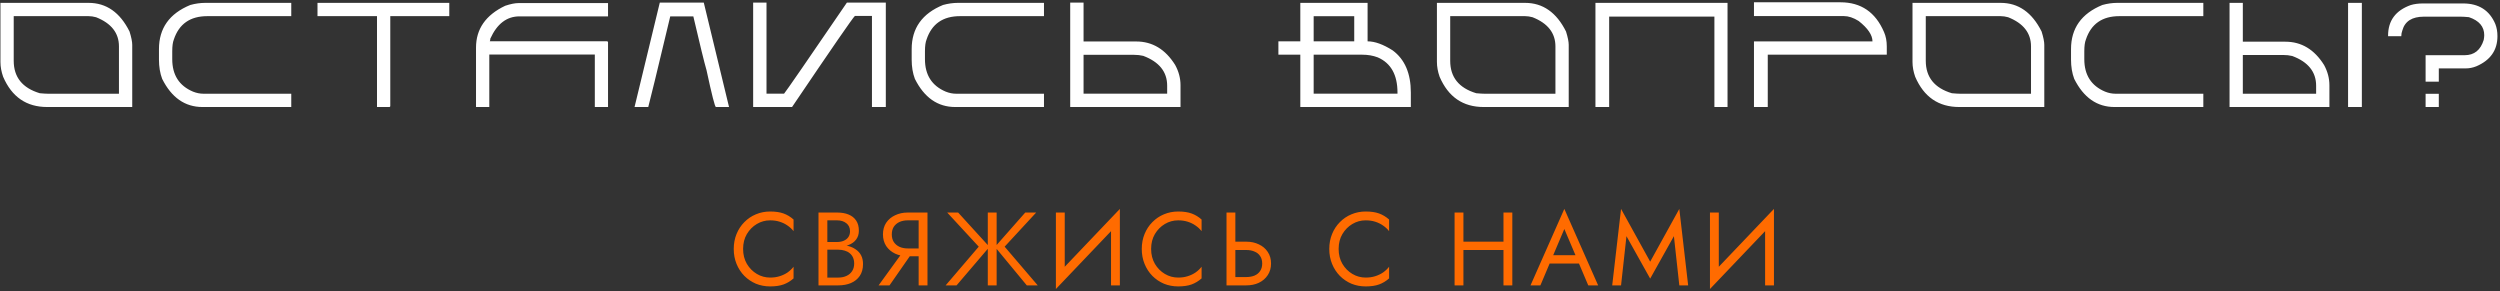 <?xml version="1.0" encoding="UTF-8"?> <svg xmlns="http://www.w3.org/2000/svg" width="841" height="98" viewBox="0 0 841 98" fill="none"><rect x="0" y="0" width="841" height="98" fill="#333333" stroke="none"/> <path d="M0.147 0.966H29.811C35.784 0.966 40.374 4.18 43.58 10.609C44.182 12.546 44.483 14.036 44.483 15.077V36H15.87C8.904 36 3.964 32.606 1.051 25.819C0.449 24.11 0.147 22.442 0.147 20.814V0.966ZM4.615 5.434V20.448C4.615 25.966 7.537 29.604 13.38 31.361C14.601 31.475 15.553 31.532 16.236 31.532H40.016V15.614C40.016 11.106 37.452 7.834 32.325 5.8C31.43 5.556 30.592 5.434 29.811 5.434H4.615ZM69.027 0.966H97.982V5.434H69.735C63.974 5.434 60.222 8.054 58.48 13.295C58.122 14.19 57.943 15.5 57.943 17.226V19.911C57.943 25.217 60.271 28.855 64.926 30.824C66.098 31.296 67.286 31.532 68.49 31.532H97.982V36H68.124C62.232 36 57.707 32.842 54.55 26.527C53.834 24.623 53.476 22.475 53.476 20.082V16.518C53.476 9.503 56.991 4.555 64.022 1.674C65.731 1.202 67.4 0.966 69.027 0.966ZM106.804 0.966H151.14V5.434H131.291V35.634C131.291 35.878 131.169 36 130.925 36H126.823V5.434H106.804V0.966ZM174.39 1.039H204.541V5.507H174.756C170.475 5.507 167.204 8.005 164.941 13.002C164.941 13.393 164.884 13.685 164.771 13.881H204.199C204.427 13.913 204.541 14.036 204.541 14.247V36H200.098V18.349H164.6V36H160.132V16.029C160.132 9.747 163.403 5.051 169.946 1.942C171.753 1.34 173.234 1.039 174.39 1.039ZM236.751 0.868L245.247 36H240.828C240.503 36 239.453 31.874 237.679 23.622C236.946 21.116 235.465 15.077 233.235 5.507H225.472C221.045 24.061 218.579 34.226 218.074 36H213.46L221.956 0.868H236.751ZM253.36 0.868H257.853V31.508H263.761C264.461 30.694 271.508 20.481 284.903 0.868H297.989V36H293.326V5.36H287.589C286.97 5.849 279.923 16.062 266.446 36H253.36V0.868ZM322.24 0.966H351.195V5.434H322.948C317.187 5.434 313.435 8.054 311.693 13.295C311.335 14.19 311.156 15.5 311.156 17.226V19.911C311.156 25.217 313.484 28.855 318.139 30.824C319.311 31.296 320.499 31.532 321.703 31.532H351.195V36H321.337C315.445 36 310.92 32.842 307.763 26.527C307.047 24.623 306.688 22.475 306.688 20.082V16.518C306.688 9.503 310.204 4.555 317.235 1.674C318.944 1.202 320.613 0.966 322.24 0.966ZM360.017 0.868H364.509V13.954H382.233C387.67 13.954 392.032 16.583 395.319 21.84C396.524 24.037 397.126 26.308 397.126 28.651V36H360.017V0.868ZM364.509 18.446V31.508H392.634V28.822C392.634 24.151 389.948 20.806 384.577 18.788C383.617 18.56 382.6 18.446 381.525 18.446H364.509ZM437.425 0.966H460.057V13.905C462.498 13.905 465.314 14.922 468.504 16.957C472.573 19.968 474.607 24.696 474.607 31.142V36H437.425V18.398H430.052V13.905H437.425V0.966ZM441.917 5.458V13.905H455.564V5.458H441.917ZM441.917 18.398V31.508H470.115V31.142C470.115 25.168 467.902 21.221 463.475 19.301C461.896 18.699 460.154 18.398 458.25 18.398H441.917ZM483.38 0.966H513.043C519.016 0.966 523.606 4.18 526.812 10.609C527.415 12.546 527.716 14.036 527.716 15.077V36H499.103C492.136 36 487.197 32.606 484.283 25.819C483.681 24.11 483.38 22.442 483.38 20.814V0.966ZM487.848 5.434V20.448C487.848 25.966 490.769 29.604 496.612 31.361C497.833 31.475 498.785 31.532 499.469 31.532H523.248V15.614C523.248 11.106 520.685 7.834 515.558 5.8C514.662 5.556 513.824 5.434 513.043 5.434H487.848ZM536.708 0.966H581.142V36H576.723V5.58H541.322V36H536.708V0.966ZM590.036 0.771H619.138C626.039 0.771 630.922 4.107 633.786 10.78C634.405 12.18 634.714 13.791 634.714 15.614V18.398H594.675V36H590.036V13.93H629.904C629.904 11.797 628.358 9.511 625.266 7.069C623.508 5.963 621.84 5.409 620.261 5.409H590.036V0.771ZM643.364 0.966H673.027C679.001 0.966 683.59 4.18 686.797 10.609C687.399 12.546 687.7 14.036 687.7 15.077V36H659.087C652.121 36 647.181 32.606 644.268 25.819C643.665 24.11 643.364 22.442 643.364 20.814V0.966ZM647.832 5.434V20.448C647.832 25.966 650.754 29.604 656.597 31.361C657.817 31.475 658.77 31.532 659.453 31.532H683.232V15.614C683.232 11.106 680.669 7.834 675.542 5.8C674.647 5.556 673.809 5.434 673.027 5.434H647.832ZM712.244 0.966H741.199V5.434H712.952C707.19 5.434 703.439 8.054 701.697 13.295C701.339 14.19 701.16 15.5 701.16 17.226V19.911C701.16 25.217 703.488 28.855 708.143 30.824C709.314 31.296 710.503 31.532 711.707 31.532H741.199V36H711.341C705.449 36 700.924 32.842 697.767 26.527C697.05 24.623 696.692 22.475 696.692 20.082V16.518C696.692 9.503 700.208 4.555 707.239 1.674C708.948 1.202 710.617 0.966 712.244 0.966ZM750.021 0.966H754.488V14.027H768.795C774.215 14.027 778.561 16.648 781.832 21.889C783.02 24.086 783.614 26.348 783.614 28.676V36H750.021V0.966ZM789.889 0.966H794.527V36H789.889V0.966ZM754.488 18.495V31.532H779.146V28.847C779.146 24.175 776.469 20.839 771.114 18.837C770.154 18.609 769.137 18.495 768.062 18.495H754.488ZM815.092 1.161H828.593C833.866 1.161 837.479 3.472 839.433 8.095C839.905 9.299 840.141 10.658 840.141 12.172C840.141 16.892 837.772 20.269 833.036 22.304C831.848 22.776 830.66 23.012 829.472 23.012H820.414V27.48H815.971V18.568H829.13C832.336 18.568 834.468 16.851 835.526 13.417C835.64 12.782 835.697 12.253 835.697 11.83C835.697 8.949 833.98 6.931 830.546 5.775C829.341 5.661 828.389 5.604 827.689 5.604H815.434C811.43 5.604 809.005 7.143 808.158 10.219C807.914 10.854 807.792 11.505 807.792 12.172H803.349V12.001C803.349 6.939 805.896 3.505 810.99 1.698C812.178 1.34 813.546 1.161 815.092 1.161ZM815.971 31.557H820.414V36H815.971V31.557Z" fill="white"></path> <path d="M249.981 83.75C249.981 85.64 250.401 87.308 251.241 88.755C252.104 90.202 253.224 91.333 254.601 92.15C255.977 92.967 257.471 93.375 259.081 93.375C260.247 93.375 261.309 93.223 262.266 92.92C263.246 92.617 264.132 92.197 264.926 91.66C265.719 91.1 266.396 90.458 266.956 89.735V93.655C265.929 94.565 264.809 95.242 263.596 95.685C262.382 96.128 260.877 96.35 259.081 96.35C257.377 96.35 255.779 96.047 254.286 95.44C252.816 94.81 251.521 93.935 250.401 92.815C249.281 91.672 248.406 90.33 247.776 88.79C247.146 87.25 246.831 85.57 246.831 83.75C246.831 81.93 247.146 80.25 247.776 78.71C248.406 77.17 249.281 75.84 250.401 74.72C251.521 73.577 252.816 72.702 254.286 72.095C255.779 71.465 257.377 71.15 259.081 71.15C260.877 71.15 262.382 71.372 263.596 71.815C264.809 72.258 265.929 72.935 266.956 73.845V77.765C266.396 77.042 265.719 76.412 264.926 75.875C264.132 75.315 263.246 74.883 262.266 74.58C261.309 74.277 260.247 74.125 259.081 74.125C257.471 74.125 255.977 74.533 254.601 75.35C253.224 76.167 252.104 77.298 251.241 78.745C250.401 80.168 249.981 81.837 249.981 83.75ZM277.686 83.05V81.405H281.641C282.457 81.405 283.192 81.265 283.846 80.985C284.499 80.705 285.012 80.297 285.386 79.76C285.759 79.223 285.946 78.57 285.946 77.8C285.946 76.633 285.537 75.735 284.721 75.105C283.904 74.452 282.877 74.125 281.641 74.125H278.316V93.375H281.991C283.041 93.375 283.962 93.188 284.756 92.815C285.572 92.442 286.202 91.905 286.646 91.205C287.112 90.505 287.346 89.653 287.346 88.65C287.346 87.903 287.217 87.238 286.961 86.655C286.704 86.072 286.331 85.582 285.841 85.185C285.374 84.788 284.814 84.497 284.161 84.31C283.507 84.1 282.784 83.995 281.991 83.995H277.686V82.35H281.991C283.181 82.35 284.277 82.478 285.281 82.735C286.284 82.992 287.159 83.388 287.906 83.925C288.676 84.438 289.271 85.103 289.691 85.92C290.111 86.737 290.321 87.705 290.321 88.825C290.321 90.435 289.947 91.777 289.201 92.85C288.477 93.9 287.486 94.693 286.226 95.23C284.989 95.743 283.577 96 281.991 96H275.341V71.5H281.641C283.111 71.5 284.382 71.722 285.456 72.165C286.552 72.608 287.404 73.285 288.011 74.195C288.617 75.082 288.921 76.225 288.921 77.625C288.921 78.768 288.617 79.748 288.011 80.565C287.404 81.382 286.552 82 285.456 82.42C284.382 82.84 283.111 83.05 281.641 83.05H277.686ZM307.632 83.925L299.232 96H295.557L304.307 83.925H307.632ZM312.007 71.5V96H309.032V71.5H312.007ZM310.362 74.125H305.357C304.307 74.125 303.374 74.312 302.557 74.685C301.764 75.058 301.134 75.595 300.667 76.295C300.224 76.995 300.002 77.847 300.002 78.85C300.002 79.853 300.224 80.705 300.667 81.405C301.134 82.105 301.764 82.642 302.557 83.015C303.374 83.388 304.307 83.575 305.357 83.575H310.362V86.2H305.357C303.794 86.2 302.382 85.908 301.122 85.325C299.862 84.718 298.859 83.867 298.112 82.77C297.389 81.65 297.027 80.343 297.027 78.85C297.027 77.333 297.389 76.027 298.112 74.93C298.859 73.833 299.862 72.993 301.122 72.41C302.382 71.803 303.794 71.5 305.357 71.5H310.362V74.125ZM322.317 71.5L332.852 83.05L321.792 96H318.117L329.247 82.98L318.642 71.5H322.317ZM332.292 71.5H335.267V96H332.292V71.5ZM344.892 71.5H348.567L337.962 82.98L349.092 96H345.417L334.707 83.05L344.892 71.5ZM376.551 74.825L355.201 97.225L355.376 92.675L376.726 70.275L376.551 74.825ZM358.176 71.5V93.375L355.201 97.225V71.5H358.176ZM376.726 70.275V96H373.751V74.125L376.726 70.275ZM387.24 83.75C387.24 85.64 387.66 87.308 388.5 88.755C389.363 90.202 390.483 91.333 391.86 92.15C393.236 92.967 394.73 93.375 396.34 93.375C397.506 93.375 398.568 93.223 399.525 92.92C400.505 92.617 401.391 92.197 402.185 91.66C402.978 91.1 403.655 90.458 404.215 89.735V93.655C403.188 94.565 402.068 95.242 400.855 95.685C399.641 96.128 398.136 96.35 396.34 96.35C394.636 96.35 393.038 96.047 391.545 95.44C390.075 94.81 388.78 93.935 387.66 92.815C386.54 91.672 385.665 90.33 385.035 88.79C384.405 87.25 384.09 85.57 384.09 83.75C384.09 81.93 384.405 80.25 385.035 78.71C385.665 77.17 386.54 75.84 387.66 74.72C388.78 73.577 390.075 72.702 391.545 72.095C393.038 71.465 394.636 71.15 396.34 71.15C398.136 71.15 399.641 71.372 400.855 71.815C402.068 72.258 403.188 72.935 404.215 73.845V77.765C403.655 77.042 402.978 76.412 402.185 75.875C401.391 75.315 400.505 74.883 399.525 74.58C398.568 74.277 397.506 74.125 396.34 74.125C394.73 74.125 393.236 74.533 391.86 75.35C390.483 76.167 389.363 77.298 388.5 78.745C387.66 80.168 387.24 81.837 387.24 83.75ZM412.599 71.5H415.574V96H412.599V71.5ZM414.244 84.1V81.3H419.249C420.836 81.3 422.248 81.603 423.485 82.21C424.745 82.793 425.736 83.633 426.459 84.73C427.206 85.827 427.58 87.133 427.58 88.65C427.58 90.143 427.206 91.45 426.459 92.57C425.736 93.667 424.745 94.518 423.485 95.125C422.248 95.708 420.836 96 419.249 96H414.244V93.2H419.249C420.3 93.2 421.221 93.037 422.014 92.71C422.831 92.36 423.461 91.847 423.905 91.17C424.371 90.493 424.604 89.653 424.604 88.65C424.604 87.647 424.371 86.807 423.905 86.13C423.461 85.453 422.831 84.952 422.014 84.625C421.221 84.275 420.3 84.1 419.249 84.1H414.244ZM450.317 83.75C450.317 85.64 450.737 87.308 451.577 88.755C452.441 90.202 453.561 91.333 454.937 92.15C456.314 92.967 457.807 93.375 459.417 93.375C460.584 93.375 461.646 93.223 462.602 92.92C463.582 92.617 464.469 92.197 465.262 91.66C466.056 91.1 466.732 90.458 467.292 89.735V93.655C466.266 94.565 465.146 95.242 463.932 95.685C462.719 96.128 461.214 96.35 459.417 96.35C457.714 96.35 456.116 96.047 454.622 95.44C453.152 94.81 451.857 93.935 450.737 92.815C449.617 91.672 448.742 90.33 448.112 88.79C447.482 87.25 447.167 85.57 447.167 83.75C447.167 81.93 447.482 80.25 448.112 78.71C448.742 77.17 449.617 75.84 450.737 74.72C451.857 73.577 453.152 72.702 454.622 72.095C456.116 71.465 457.714 71.15 459.417 71.15C461.214 71.15 462.719 71.372 463.932 71.815C465.146 72.258 466.266 72.935 467.292 73.845V77.765C466.732 77.042 466.056 76.412 465.262 75.875C464.469 75.315 463.582 74.883 462.602 74.58C461.646 74.277 460.584 74.125 459.417 74.125C457.807 74.125 456.314 74.533 454.937 75.35C453.561 76.167 452.441 77.298 451.577 78.745C450.737 80.168 450.317 81.837 450.317 83.75ZM490.966 84.1V81.3H507.766V84.1H490.966ZM505.771 71.5H508.746V96H505.771V71.5ZM489.321 71.5H492.296V96H489.321V71.5ZM519.835 88.65L520.885 85.85H531.735L532.785 88.65H519.835ZM526.24 77.03L522.11 86.76L521.83 87.39L518.19 96H514.865L526.24 70.275L537.615 96H534.29L530.72 87.6L530.44 86.9L526.24 77.03ZM547.141 79.445L545.321 96H542.346L545.321 70.275L555.121 88.02L564.921 70.275L567.896 96H564.921L563.101 79.445L555.121 93.725L547.141 79.445ZM596.581 74.825L575.231 97.225L575.406 92.675L596.756 70.275L596.581 74.825ZM578.206 71.5V93.375L575.231 97.225V71.5H578.206ZM596.756 70.275V96H593.781V74.125L596.756 70.275Z" fill="#FF6B00"></path> </svg> 